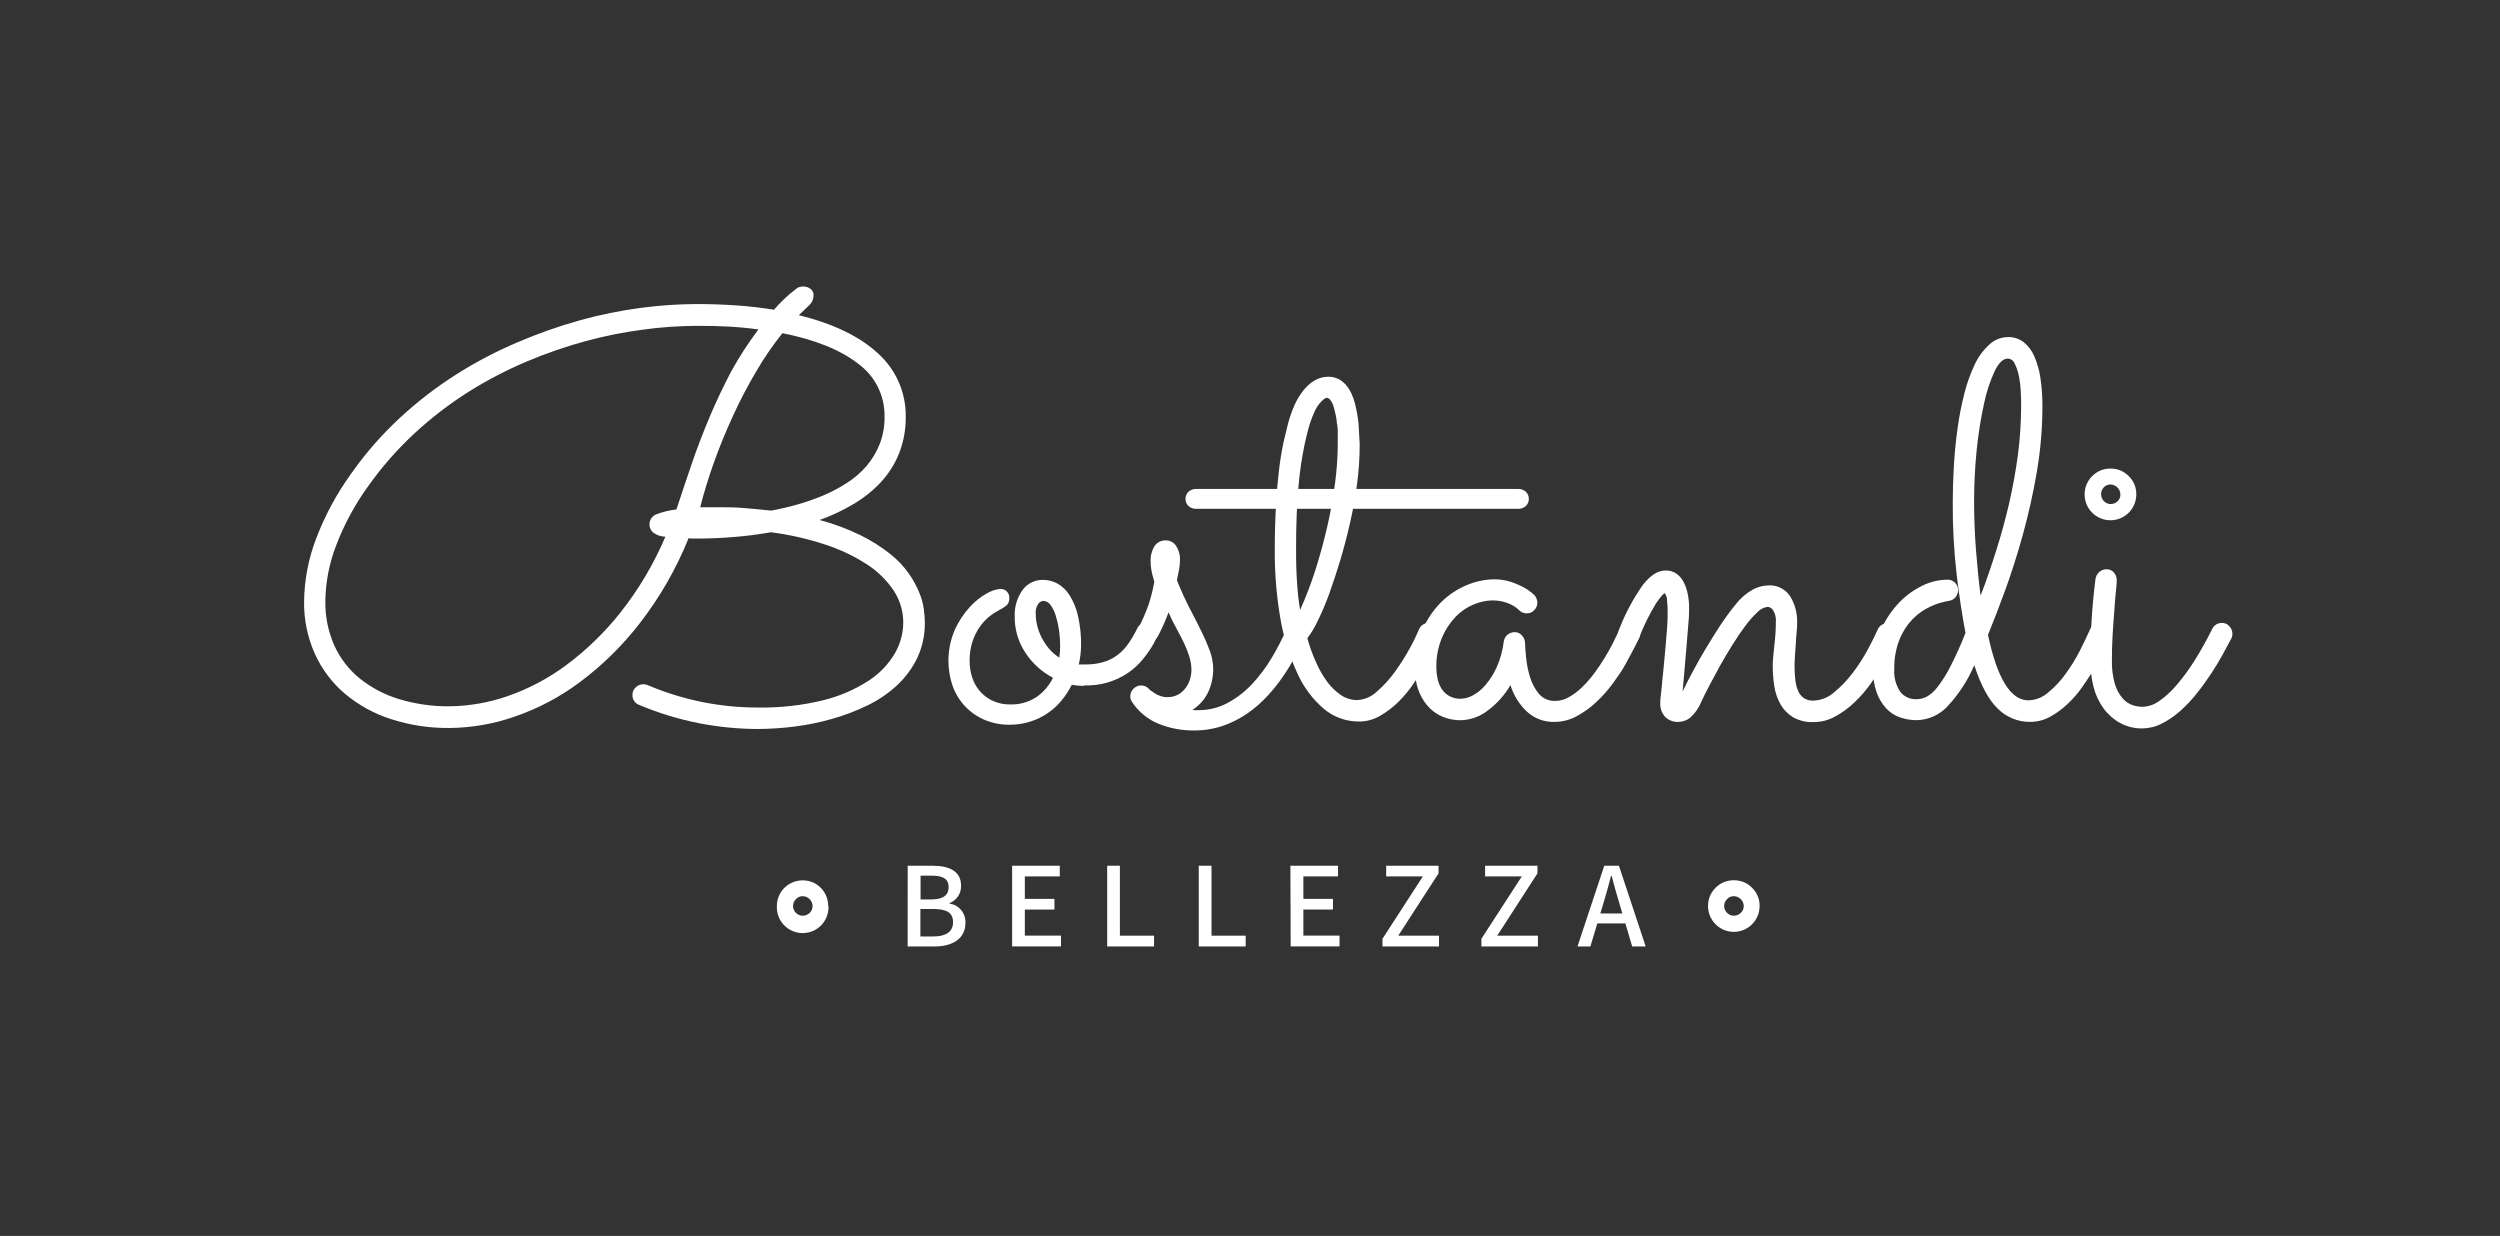 <?xml version="1.0" encoding="UTF-8"?> <svg xmlns="http://www.w3.org/2000/svg" width="445" height="220" viewBox="0 0 445 220" fill="none"><rect x="0" y="0" width="445" height="220" fill="#333333" stroke="none"/><path fill-rule="evenodd" clip-rule="evenodd" d="M145.89 92.56C148.443 93.234 150.922 94.162 153.29 95.33C155.113 96.239 156.838 97.332 158.44 98.59C159.699 99.58 160.81 100.745 161.74 102.05C162.484 103.105 163.111 104.239 163.61 105.43C164.016 106.389 164.296 107.398 164.44 108.43C164.549 109.209 164.609 109.994 164.62 110.78C164.656 112.958 164.198 115.115 163.28 117.09C162.396 118.933 161.171 120.593 159.67 121.98C158.103 123.434 156.327 124.644 154.4 125.57C152.377 126.55 150.273 127.349 148.11 127.96C145.912 128.59 143.669 129.048 141.4 129.33C139.241 129.605 137.067 129.748 134.89 129.76C131.426 129.749 127.971 129.414 124.57 128.76C120.874 128.04 117.261 126.941 113.79 125.48C113.039 125.224 112.546 124.503 112.58 123.71C112.56 123.178 112.785 122.666 113.19 122.32C113.544 121.985 114.012 121.796 114.5 121.79C114.757 121.794 115.011 121.845 115.25 121.94C118.356 123.257 121.585 124.262 124.89 124.94C128.181 125.609 131.532 125.944 134.89 125.94C138.833 126.007 142.769 125.567 146.6 124.63C149.439 123.924 152.142 122.755 154.6 121.17C156.514 119.94 158.114 118.279 159.27 116.32C160.241 114.659 160.761 112.774 160.78 110.85C160.789 108.822 160.202 106.836 159.09 105.14C157.831 103.266 156.201 101.669 154.3 100.45C151.983 98.95 149.478 97.763 146.85 96.92C143.713 95.888 140.485 95.158 137.21 94.74C134.973 95.141 132.716 95.428 130.45 95.6C128.263 95.773 126.243 95.86 124.39 95.86H123.23C123.009 95.861 122.788 95.841 122.57 95.8C120.391 101.207 117.477 106.289 113.91 110.9C110.839 114.874 107.243 118.413 103.22 121.42C99.675 124.07 95.737 126.148 91.55 127.58C87.856 128.862 83.98 129.538 80.07 129.58C76.517 129.626 72.981 129.093 69.6 128C66.6 127.043 63.815 125.511 61.4 123.49C59.114 121.548 57.287 119.123 56.05 116.39C54.728 113.439 54.072 110.233 54.13 107C54.182 103.24 54.89 99.518 56.22 96C57.783 91.868 59.881 87.958 62.46 84.37C65.008 80.737 67.934 77.385 71.19 74.37C74.302 71.483 77.673 68.889 81.26 66.62C84.724 64.425 88.363 62.519 92.14 60.92C95.756 59.369 99.471 58.059 103.26 57C106.809 56.02 110.421 55.285 114.07 54.8C117.359 54.364 120.672 54.136 123.99 54.12C126.51 54.12 128.91 54.21 131.2 54.37C133.49 54.53 135.68 54.8 137.77 55.13C138.669 54.092 139.645 53.122 140.69 52.23C141.44 51.64 141.85 51.31 141.96 51.23C142.284 51.074 142.64 50.995 143 51C143.453 50.998 143.895 51.142 144.26 51.41C144.629 51.678 144.836 52.115 144.81 52.57C144.825 53.207 144.571 53.821 144.11 54.26L142.19 56.1C148.35 57.62 153.06 59.9 156.32 62.94C159.507 65.815 161.294 69.929 161.22 74.22C161.245 76.469 160.831 78.701 160 80.79C159.222 82.695 158.1 84.441 156.69 85.94C155.25 87.455 153.6 88.755 151.79 89.8C149.916 90.906 147.94 91.831 145.89 92.56ZM135 58.64C133.28 58.4 131.52 58.23 129.7 58.13C127.88 58.03 126 58 124 58C120.842 58.014 117.689 58.234 114.56 58.66C111.098 59.11 107.671 59.792 104.3 60.7C100.7 61.685 97.169 62.908 93.73 64.36C90.141 65.88 86.68 67.686 83.38 69.76C79.973 71.914 76.77 74.374 73.81 77.11C70.729 79.96 67.954 83.124 65.53 86.55C63.176 89.802 61.26 93.349 59.83 97.1C58.607 100.26 57.957 103.612 57.91 107C57.866 109.711 58.408 112.399 59.5 114.88C60.526 117.155 62.066 119.161 64 120.74C66.075 122.407 68.452 123.66 71 124.43C73.916 125.317 76.952 125.752 80 125.72C83.507 125.683 86.986 125.078 90.3 123.93C94.044 122.638 97.569 120.78 100.75 118.42C104.376 115.727 107.634 112.57 110.44 109.03C113.696 104.906 116.386 100.366 118.44 95.53C117.781 95.52 117.136 95.337 116.57 95C115.939 94.638 115.567 93.95 115.609 93.223C115.652 92.497 116.101 91.857 116.77 91.57C117.935 91.116 119.156 90.82 120.4 90.69C121.307 87.93 122.233 85.17 123.18 82.41C124.12 79.65 125.18 76.92 126.31 74.23C127.44 71.54 128.71 68.89 130.09 66.23C131.543 63.586 133.184 61.049 135 58.64ZM137.27 90.89C138.75 90.62 140.27 90.27 141.84 89.83C143.4 89.392 144.933 88.861 146.43 88.24C147.913 87.62 149.338 86.87 150.69 86C151.999 85.175 153.181 84.165 154.2 83C155.193 81.832 155.993 80.511 156.57 79.09C157.189 77.498 157.488 75.799 157.45 74.09C157.492 70.401 155.744 66.92 152.76 64.75C149.633 62.297 145.14 60.48 139.28 59.3C137.528 61.484 135.944 63.798 134.54 66.22C133.04 68.764 131.675 71.384 130.45 74.07C129.203 76.777 128.083 79.517 127.09 82.29C126.097 85.064 125.28 87.73 124.64 90.29C125.32 90.29 125.94 90.29 126.51 90.29H128C129.31 90.29 130.74 90.29 132.29 90.42C133.84 90.55 135.48 90.69 137.26 90.89H137.27Z" fill="white"></path><path fill-rule="evenodd" clip-rule="evenodd" d="M193 122.08C192.255 122.092 191.511 122.025 190.78 121.88C190.283 122.88 189.673 123.82 188.96 124.68C187.515 126.446 185.586 127.753 183.41 128.44C182.201 128.822 180.938 129.011 179.67 129C178.186 129.016 176.713 128.734 175.34 128.17C172.699 127.077 170.631 124.937 169.63 122.26C168.437 118.918 168.57 115.247 170 112C170.677 110.536 171.578 109.187 172.67 108C173.532 107.047 174.546 106.243 175.67 105.62C176.363 105.202 177.137 104.936 177.94 104.84C178.401 104.783 178.864 104.939 179.197 105.264C179.529 105.589 179.696 106.047 179.65 106.51C179.689 106.995 179.496 107.469 179.13 107.79C178.715 108.117 178.265 108.399 177.79 108.63C177.18 108.948 176.604 109.327 176.07 109.76C175.425 110.297 174.857 110.919 174.38 111.61C173.826 112.417 173.392 113.299 173.09 114.23C172.746 115.323 172.577 116.464 172.59 117.61C172.582 118.664 172.751 119.712 173.09 120.71C173.404 121.629 173.905 122.473 174.56 123.19C175.195 123.881 175.968 124.429 176.83 124.8C177.754 125.202 178.753 125.403 179.76 125.39C181.451 125.453 183.119 124.985 184.53 124.05C185.77 123.178 186.768 122.004 187.43 120.64C185.444 119.603 183.757 118.074 182.53 116.2C181.255 114.289 180.59 112.037 180.62 109.74C180.547 108.064 181.033 106.411 182 105.04C182.847 103.869 184.215 103.189 185.66 103.22C186.561 103.223 187.448 103.45 188.24 103.88C189.112 104.385 189.846 105.096 190.38 105.95C191.082 107.069 191.586 108.3 191.87 109.59C192.271 111.327 192.459 113.107 192.43 114.89C192.42 116.028 192.283 117.162 192.02 118.27C192.223 118.285 192.427 118.285 192.63 118.27H193.28C194.321 118.283 195.359 118.145 196.36 117.86C197.252 117.606 198.091 117.197 198.84 116.65C199.616 116.075 200.292 115.376 200.84 114.58C201.48 113.653 202.045 112.677 202.53 111.66C202.688 111.404 202.918 111.199 203.19 111.07C203.496 110.898 203.839 110.805 204.19 110.8C204.654 110.807 205.097 110.997 205.42 111.33C205.812 111.684 206.028 112.192 206.01 112.72C206.002 113.025 205.93 113.324 205.8 113.6C205.67 113.92 205.53 114.21 205.4 114.48C204.82 115.504 204.151 116.474 203.4 117.38C202.636 118.318 201.736 119.137 200.73 119.81C198.444 121.342 195.73 122.109 192.98 122L193 122.08ZM184.37 109.36C184.374 110.034 184.458 110.705 184.62 111.36C184.797 112.088 185.059 112.793 185.4 113.46C185.768 114.172 186.21 114.842 186.72 115.46C187.244 116.085 187.866 116.622 188.56 117.05C188.658 116.364 188.708 115.673 188.71 114.98C188.707 114.05 188.64 113.121 188.51 112.2C188.385 111.319 188.191 110.45 187.93 109.6C187.727 108.912 187.409 108.262 186.99 107.68C186.698 107.238 186.209 106.966 185.68 106.95C185.368 107.007 185.083 107.165 184.87 107.4C184.458 107.965 184.275 108.666 184.36 109.36H184.37Z" fill="white"></path><path fill-rule="evenodd" clip-rule="evenodd" d="M208 109C207.8 109.54 207.56 110.15 207.27 110.82C206.98 111.49 206.66 112.2 206.27 112.94C206.024 113.427 205.707 113.875 205.33 114.27C205.006 114.596 204.559 114.771 204.1 114.75C203.589 114.777 203.09 114.585 202.73 114.22C202.307 113.78 202.137 113.154 202.28 112.56C202.348 112.36 202.431 112.166 202.53 111.98C203.29 110.559 203.939 109.081 204.47 107.56C204.894 106.251 205.228 104.915 205.47 103.56C205.23 102.78 205.07 102.13 204.96 101.56C204.859 101.009 204.808 100.45 204.81 99.89C204.768 98.939 205.016 97.998 205.52 97.19C205.965 96.529 206.724 96.149 207.52 96.19C208.267 96.176 208.966 96.556 209.36 97.19C209.834 97.924 210.071 98.787 210.04 99.66C210.04 100.203 209.989 100.746 209.89 101.28C209.79 101.82 209.65 102.49 209.49 103.28C210.26 105.2 211.04 106.89 211.81 108.37C212.58 109.85 213.28 111.21 213.88 112.44C214.438 113.566 214.935 114.721 215.37 115.9C215.746 116.932 215.942 118.021 215.95 119.12C215.949 120.499 215.656 121.862 215.09 123.12C214.481 124.449 213.497 125.571 212.26 126.35C212.427 126.39 212.598 126.41 212.77 126.41H213.28C215.127 126.427 216.947 125.972 218.57 125.09C220.203 124.203 221.679 123.055 222.94 121.69C224.255 120.267 225.415 118.709 226.4 117.04C227.367 115.414 228.235 113.731 229 112C229.34 111.23 229.81 110.84 230.41 110.84C230.927 110.813 231.426 111.036 231.75 111.44C232.056 111.812 232.225 112.278 232.23 112.76C232.232 113.018 232.181 113.273 232.08 113.51C231.71 114.42 231.23 115.51 230.64 116.62C230.008 117.856 229.3 119.051 228.52 120.2C227.664 121.474 226.711 122.681 225.67 123.81C224.586 124.993 223.376 126.053 222.06 126.97C220.712 127.9 219.245 128.647 217.7 129.19C216.025 129.756 214.268 130.036 212.5 130.02C210.346 130.038 208.209 129.633 206.21 128.83C204.274 128.04 202.627 126.675 201.49 124.92C201.288 124.626 201.183 124.277 201.19 123.92C201.19 123.412 201.4 122.928 201.77 122.58C202.124 122.215 202.611 122.008 203.12 122.008C203.629 122.008 204.116 122.215 204.47 122.58C204.564 122.712 204.683 122.824 204.82 122.91C205.02 123.06 205.27 123.23 205.56 123.41C205.87 123.614 206.207 123.776 206.56 123.89C206.938 124.026 207.338 124.094 207.74 124.09C208.456 124.116 209.166 123.943 209.79 123.59C210.317 123.276 210.77 122.854 211.12 122.35C211.45 121.874 211.7 121.347 211.86 120.79C211.995 120.321 212.069 119.837 212.08 119.35C212.079 118.491 211.944 117.637 211.68 116.82C211.411 115.956 211.077 115.113 210.68 114.3C210.26 113.46 209.81 112.59 209.32 111.7C208.834 110.823 208.393 109.922 208 109Z" fill="white"></path><path fill-rule="evenodd" clip-rule="evenodd" d="M291.78 113.55C291.64 113.82 291.36 114.39 290.94 115.24C290.52 116.09 289.94 117.09 289.33 118.24C288.72 119.39 287.9 120.51 287.03 121.72C286.159 122.903 285.178 124.002 284.1 125C283.055 125.983 281.885 126.824 280.62 127.5C279.41 128.155 278.056 128.498 276.68 128.5C274.859 128.55 273.092 127.882 271.76 126.64C270.402 125.351 269.403 123.732 268.86 121.94C267.827 123.73 266.435 125.286 264.77 126.51C263.406 127.564 261.743 128.156 260.02 128.2C258.858 128.215 257.706 127.983 256.64 127.52C255.652 127.078 254.774 126.423 254.07 125.6C253.345 124.746 252.788 123.762 252.43 122.7C252.031 121.528 251.835 120.297 251.85 119.06C251.8 116.678 252.257 114.312 253.19 112.12C253.995 110.252 255.149 108.555 256.59 107.12C257.905 105.834 259.457 104.815 261.16 104.12C262.687 103.48 264.324 103.14 265.98 103.12C266.956 103.114 267.928 103.259 268.86 103.55C269.633 103.797 270.383 104.111 271.1 104.49C271.61 104.75 272.093 105.062 272.54 105.42L273.1 105.9C273.442 106.272 273.637 106.755 273.65 107.26C273.655 107.763 273.457 108.246 273.1 108.6C272.764 108.974 272.283 109.185 271.78 109.18C271.27 109.191 270.779 108.992 270.42 108.63C270.006 108.224 269.53 107.886 269.01 107.63C267.974 107.122 266.834 106.862 265.68 106.87C264.535 106.893 263.405 107.134 262.35 107.58C261.131 108.075 260.031 108.821 259.12 109.77C258.08 110.855 257.249 112.123 256.67 113.51C255.97 115.194 255.629 117.006 255.67 118.83C255.671 119.482 255.742 120.133 255.88 120.77C256.004 121.407 256.241 122.016 256.58 122.57C256.922 123.109 257.389 123.558 257.94 123.88C258.589 124.234 259.321 124.407 260.06 124.38C260.797 124.345 261.516 124.14 262.16 123.78C263.032 123.311 263.803 122.676 264.43 121.91C265.244 120.95 265.917 119.879 266.43 118.73C267.065 117.286 267.483 115.756 267.67 114.19C267.728 113.725 267.961 113.3 268.32 113C268.688 112.686 269.156 112.515 269.64 112.52C270.111 112.522 270.559 112.726 270.87 113.08C271.212 113.414 271.419 113.863 271.45 114.34C271.45 114.98 271.55 115.88 271.65 117.04C271.757 118.214 271.988 119.374 272.34 120.5C272.66 121.596 273.197 122.616 273.92 123.5C274.651 124.348 275.732 124.813 276.85 124.76C277.694 124.751 278.521 124.524 279.25 124.1C280.097 123.625 280.877 123.04 281.57 122.36C282.361 121.599 283.087 120.773 283.74 119.89C284.43 118.96 285.06 118.03 285.64 117.09C286.22 116.15 286.71 115.24 287.15 114.36C287.59 113.48 287.96 112.73 288.26 112.09C288.562 111.382 289.26 110.925 290.03 110.93C290.563 110.913 291.073 111.146 291.41 111.56C291.751 111.924 291.943 112.402 291.95 112.9C291.93 113.125 291.873 113.344 291.78 113.55Z" fill="white"></path><path fill-rule="evenodd" clip-rule="evenodd" d="M299.5 123.09C300.03 121.98 300.66 120.76 301.37 119.43C302.08 118.1 302.83 116.76 303.64 115.43C304.45 114.1 305.29 112.71 306.18 111.36C307.07 110.01 308.01 108.74 308.99 107.53C309.795 106.493 310.798 105.627 311.94 104.98C312.795 104.494 313.757 104.227 314.74 104.2C316.285 104.095 317.768 104.824 318.63 106.11C319.51 107.534 319.949 109.187 319.89 110.86C319.89 111.3 319.89 111.86 319.81 112.45C319.73 113.04 319.71 113.73 319.66 114.45C319.61 115.17 319.56 115.87 319.51 116.6C319.46 117.33 319.43 118 319.43 118.6C319.431 119.375 319.475 120.15 319.56 120.92C319.618 121.607 319.78 122.282 320.04 122.92C320.245 123.441 320.591 123.895 321.04 124.23C321.544 124.569 322.143 124.737 322.75 124.71C324.133 124.67 325.458 124.142 326.49 123.22C327.746 122.18 328.874 120.995 329.85 119.69C330.844 118.369 331.736 116.975 332.52 115.52C333.28 114.11 333.84 112.96 334.22 112.09C334.369 111.738 334.619 111.438 334.94 111.23C335.239 111.04 335.585 110.936 335.94 110.93C336.476 110.913 336.989 111.146 337.33 111.56C337.661 111.929 337.85 112.404 337.86 112.9C337.858 113.141 337.807 113.379 337.71 113.6C337.57 113.87 337.3 114.43 336.9 115.27C336.5 116.11 335.96 117.08 335.31 118.17C334.66 119.26 333.89 120.43 333.01 121.65C332.154 122.861 331.183 123.987 330.11 125.01C329.083 125.997 327.929 126.845 326.68 127.53C325.501 128.189 324.171 128.534 322.82 128.53C321.532 128.589 320.253 128.284 319.13 127.65C318.205 127.078 317.441 126.279 316.91 125.33C316.361 124.344 315.995 123.266 315.83 122.15C315.642 120.99 315.548 119.816 315.55 118.64C315.55 118.14 315.55 117.56 315.63 116.92C315.71 116.28 315.74 115.61 315.83 114.92C315.92 114.23 315.98 113.5 316.03 112.79C316.08 112.08 316.1 111.42 316.1 110.79C316.178 110.022 316.003 109.249 315.6 108.59C315.388 108.281 315.059 108.072 314.69 108.01C313.986 108.093 313.334 108.422 312.85 108.94C312.05 109.686 311.324 110.506 310.68 111.39C309.92 112.39 309.14 113.54 308.36 114.8C307.58 116.06 306.82 117.31 306.13 118.56C305.44 119.81 304.81 120.99 304.22 122.12C303.63 123.25 303.16 124.18 302.83 124.92C302.394 126.012 301.709 126.988 300.83 127.77C300.238 128.232 299.511 128.488 298.76 128.5C297.889 128.542 297.039 128.224 296.41 127.62C295.788 126.942 295.47 126.039 295.53 125.12C295.53 124.89 295.53 124.42 295.63 123.73C295.73 123.04 295.78 122.22 295.88 121.26C295.98 120.3 296.08 119.26 296.19 118.16C296.3 117.06 296.39 115.94 296.49 114.85C296.59 113.76 296.67 112.74 296.74 111.8C296.81 110.86 296.84 110.06 296.84 109.42C296.84 108.58 296.84 107.78 296.74 107C296.76 106.499 296.62 106.005 296.34 105.59C296.03 105.69 295.5 106.32 294.72 107.48C293.542 109.431 292.538 111.482 291.72 113.61C291.556 113.965 291.292 114.264 290.96 114.47C290.641 114.665 290.274 114.769 289.9 114.77C289.379 114.796 288.874 114.582 288.53 114.19C288.206 113.823 288.028 113.35 288.03 112.86C288.034 112.6 288.085 112.342 288.18 112.1C289.262 109.267 290.693 106.579 292.44 104.1C293.773 102.4 295.107 101.55 296.44 101.55C297.152 101.521 297.854 101.725 298.44 102.13C298.984 102.533 299.423 103.061 299.72 103.67C300.052 104.341 300.291 105.054 300.43 105.79C300.583 106.571 300.66 107.364 300.66 108.16C300.66 108.77 300.66 109.71 300.53 110.99C300.4 112.27 300.34 113.64 300.2 115.1C300.06 116.56 299.94 118.02 299.82 119.47C299.7 120.92 299.6 122.12 299.5 123.09Z" fill="white"></path><path fill-rule="evenodd" clip-rule="evenodd" d="M353.86 113C355.507 120.767 357.897 124.653 361.03 124.66C362.311 124.632 363.541 124.158 364.51 123.32C365.684 122.368 366.726 121.265 367.61 120.04C368.569 118.741 369.422 117.366 370.16 115.93C370.9 114.48 371.51 113.22 371.98 112.14C372.23 111.388 372.949 110.894 373.74 110.93C374.262 110.922 374.762 111.141 375.11 111.53C375.456 111.883 375.652 112.356 375.66 112.85C375.666 113.092 375.614 113.332 375.51 113.55C375.28 114.12 374.93 114.89 374.51 115.85C374.09 116.81 373.51 117.85 372.84 118.93C372.17 120.01 371.45 121.14 370.65 122.28C369.87 123.4 368.971 124.432 367.97 125.36C367.038 126.24 365.996 126.997 364.87 127.61C363.809 128.189 362.619 128.491 361.41 128.49C359.239 128.529 357.146 127.685 355.61 126.15C353.99 124.583 352.593 122 351.42 118.4C350.248 121.164 348.589 123.694 346.52 125.87C345.111 127.317 343.189 128.15 341.17 128.19C340.173 128.193 339.183 128.031 338.24 127.71C337.298 127.393 336.449 126.846 335.77 126.12C335.01 125.296 334.425 124.326 334.05 123.27C333.579 121.897 333.359 120.451 333.4 119C333.375 116.804 333.786 114.626 334.61 112.59C335.351 110.752 336.41 109.059 337.74 107.59C338.947 106.252 340.391 105.15 342 104.34C343.444 103.593 345.044 103.196 346.67 103.18C347.161 103.171 347.634 103.362 347.98 103.71C348.349 104.052 348.553 104.537 348.54 105.04C348.539 105.499 348.38 105.944 348.09 106.3C347.784 106.67 347.347 106.907 346.87 106.96C345.752 107.139 344.664 107.476 343.64 107.96C342.462 108.49 341.393 109.236 340.49 110.16C339.469 111.21 338.664 112.45 338.12 113.81C337.454 115.499 337.134 117.305 337.18 119.12C337.088 120.503 337.438 121.879 338.18 123.05C338.878 123.997 340.006 124.527 341.18 124.46C341.777 124.446 342.364 124.303 342.9 124.04C343.66 123.618 344.322 123.038 344.84 122.34C345.707 121.22 346.467 120.022 347.11 118.76C348.132 116.772 349.05 114.733 349.86 112.65C349.287 109.69 348.767 106.277 348.3 102.41C347.798 98.095 347.561 93.754 347.59 89.41C347.59 87.33 347.657 85.154 347.79 82.88C347.93 80.61 348.14 78.38 348.45 76.22C348.735 74.135 349.139 72.069 349.66 70.03C350.099 68.256 350.716 66.531 351.5 64.88C352.113 63.558 352.979 62.369 354.05 61.38C354.947 60.512 356.142 60.019 357.39 60C358.41 59.968 359.41 60.29 360.22 60.91C361.046 61.584 361.695 62.449 362.11 63.43C362.645 64.672 363.012 65.981 363.2 67.32C363.442 68.976 363.559 70.647 363.55 72.32C363.55 76.248 363.215 80.169 362.55 84.04C361.905 87.813 361.07 91.551 360.05 95.24C359.057 98.807 358.007 102.103 356.9 105.13C355.793 108.157 354.78 110.78 353.86 113ZM359.76 72.31C359.76 71.47 359.76 70.56 359.69 69.59C359.646 68.666 359.529 67.746 359.34 66.84C359.193 66.093 358.944 65.369 358.6 64.69C358.402 64.189 357.928 63.852 357.39 63.83C356.55 63.83 355.77 64.57 355.05 66.06C354.195 67.921 353.557 69.874 353.15 71.88C352.566 74.56 352.136 77.271 351.86 80C351.548 83.06 351.391 86.134 351.39 89.21C351.39 92.21 351.5 95.14 351.74 98.1C351.98 101.06 352.24 103.7 352.55 106.02C353.55 103.43 354.45 100.77 355.32 98.02C356.19 95.27 356.96 92.48 357.62 89.62C358.28 86.76 358.8 83.87 359.19 80.96C359.568 78.076 359.759 75.169 359.76 72.26V72.31Z" fill="white"></path><path fill-rule="evenodd" clip-rule="evenodd" d="M380.26 88C380.262 90.083 378.865 91.908 376.853 92.448C374.841 92.988 372.717 92.109 371.676 90.305C370.635 88.501 370.936 86.222 372.41 84.75C372.831 84.325 373.33 83.986 373.88 83.75C374.444 83.516 375.049 83.397 375.66 83.4C376.277 83.396 376.889 83.515 377.46 83.75C378.005 83.988 378.501 84.328 378.92 84.75C379.348 85.164 379.689 85.661 379.92 86.21C380.155 86.777 380.271 87.386 380.26 88ZM372.08 117.58C372.083 112.739 372.387 107.903 372.99 103.1C373.057 102.628 373.278 102.192 373.62 101.86C373.991 101.501 374.494 101.309 375.01 101.33C375.497 101.32 375.961 101.534 376.27 101.91C376.597 102.276 376.779 102.749 376.78 103.24C376.78 103.45 376.78 104.05 376.65 105.06C376.52 106.07 376.46 107.28 376.35 108.67C376.24 110.06 376.13 111.55 376.04 113.12C375.95 114.69 375.92 116.12 375.92 117.43C375.875 118.889 376.053 120.346 376.45 121.75C376.717 122.684 377.181 123.55 377.81 124.29C378.285 124.842 378.895 125.263 379.58 125.51C380.157 125.703 380.761 125.804 381.37 125.81C382.424 125.774 383.444 125.426 384.3 124.81C385.453 124.006 386.495 123.055 387.4 121.98C388.577 120.609 389.65 119.151 390.61 117.62C391.683 115.92 392.74 114.027 393.78 111.94C394.093 111.277 394.767 110.861 395.5 110.88C396.014 110.868 396.506 111.089 396.84 111.48C397.172 111.84 397.361 112.31 397.37 112.8C397.376 113.099 397.307 113.395 397.17 113.66C396.76 114.43 396.26 115.37 395.65 116.48C395.04 117.59 394.36 118.74 393.58 119.91C392.8 121.08 391.96 122.26 391.03 123.42C390.14 124.548 389.153 125.595 388.08 126.55C387.089 127.439 385.986 128.196 384.8 128.8C383.724 129.356 382.531 129.651 381.32 129.66C379.923 129.676 378.545 129.332 377.32 128.66C376.178 128.02 375.189 127.14 374.42 126.08C373.594 124.933 372.993 123.641 372.65 122.27C372.264 120.74 372.072 119.168 372.08 117.59V117.58ZM377.43 88C377.404 87.035 376.625 86.261 375.66 86.24C375.199 86.233 374.757 86.426 374.45 86.77C374.146 87.106 373.984 87.547 374 88C374 88.946 374.764 89.715 375.71 89.72C376.176 89.726 376.623 89.542 376.95 89.21C377.276 88.894 377.451 88.454 377.43 88Z" fill="white"></path><path fill-rule="evenodd" clip-rule="evenodd" d="M271.58 87.51C271.202 87.187 270.717 87.016 270.22 87.03H212.93C212.433 87.016 211.948 87.187 211.57 87.51C211.214 87.845 211.012 88.312 211.012 88.8C211.012 89.289 211.214 89.756 211.57 90.09C211.948 90.414 212.433 90.585 212.93 90.57H270.22C270.717 90.585 271.202 90.414 271.58 90.09C271.936 89.756 272.138 89.289 272.138 88.8C272.138 88.312 271.936 87.845 271.58 87.51Z" fill="white"></path><path fill-rule="evenodd" clip-rule="evenodd" d="M238 75.34C238 75.2 237.95 75.1 237.94 74.97C237.94 75.09 237.94 75.22 237.94 75.34H238Z" fill="white"></path><path fill-rule="evenodd" clip-rule="evenodd" d="M233.17 75.341L233.29 74.981C233.26 75.111 233.22 75.21 233.17 75.341Z" fill="white"></path><path fill-rule="evenodd" clip-rule="evenodd" d="M237.56 72.94C237.62 73.14 237.68 73.38 237.73 73.61C237.68 73.36 237.62 73.16 237.56 72.94Z" fill="white"></path><path fill-rule="evenodd" clip-rule="evenodd" d="M233.57 74.24C233.66 74.01 233.76 73.79 233.85 73.58C233.76 73.79 233.66 74 233.57 74.24Z" fill="white"></path><path fill-rule="evenodd" clip-rule="evenodd" d="M255.71 111.48C255.264 111.002 254.603 110.787 253.961 110.911C253.319 111.035 252.786 111.48 252.55 112.09C252.068 113.241 251.521 114.362 250.91 115.45C250.13 116.884 249.255 118.263 248.29 119.58C247.358 120.885 246.274 122.073 245.06 123.12C244.109 124.025 242.862 124.555 241.55 124.61C240.543 124.609 239.558 124.309 238.72 123.75C237.778 123.109 236.949 122.315 236.27 121.4C235.479 120.316 234.809 119.149 234.27 117.92C233.636 116.524 233.114 115.079 232.71 113.6C233.414 112.664 234.021 111.659 234.52 110.6C235.287 109.03 235.972 107.421 236.57 105.78C237.237 103.927 237.903 101.907 238.57 99.72C239.22 97.53 239.81 95.29 240.33 92.98C240.85 90.67 241.27 88.36 241.57 86.04C241.86 83.865 242.01 81.674 242.02 79.48V78.93L241.82 75.39C241.702 74.268 241.508 73.156 241.24 72.06C241.031 71.144 240.695 70.262 240.24 69.44C239.843 68.749 239.3 68.151 238.65 67.69C237.995 67.267 237.23 67.048 236.45 67.06C235.609 67.058 234.781 67.275 234.05 67.69C233.28 68.143 232.601 68.737 232.05 69.44C231.418 70.224 230.887 71.084 230.47 72C229.988 73.077 229.593 74.19 229.29 75.33L228.43 78.87C228.09 80.55 227.82 82.27 227.62 84.04C227.42 85.81 227.27 87.52 227.17 89.19C227.07 90.86 227 92.44 226.96 93.93C226.92 95.42 226.91 96.73 226.91 97.85C226.88 101.958 227.215 106.061 227.91 110.11C228.482 113.457 229.491 116.715 230.91 119.8C231.992 122.244 233.604 124.417 235.63 126.16C237.379 127.639 239.599 128.444 241.89 128.43C243.204 128.437 244.495 128.092 245.63 127.43C246.836 126.735 247.949 125.888 248.94 124.91C249.972 123.884 250.899 122.758 251.71 121.55C252.53 120.33 253.26 119.15 253.88 118.05C254.5 116.95 255.01 115.96 255.39 115.12C255.77 114.28 256.03 113.74 256.13 113.5C256.227 113.279 256.278 113.041 256.28 112.8C256.26 112.305 256.057 111.834 255.71 111.48ZM230.9 104C230.76 102.33 230.7 100.27 230.7 97.82C230.7 93.413 230.843 89.667 231.13 86.58C231.343 84.033 231.714 81.501 232.24 79C232.24 78.9 232.85 76.33 233.18 75.34C233.23 75.21 233.27 75.11 233.31 74.98C233.35 74.85 233.49 74.47 233.58 74.24C233.67 74.01 233.77 73.79 233.86 73.58L233.99 73.27C234.219 72.745 234.518 72.254 234.88 71.81C235.45 71.16 235.88 70.81 236.19 70.81C236.5 70.81 236.95 71.21 237.27 72.02C237.373 72.305 237.459 72.596 237.53 72.89C237.53 72.89 237.53 72.89 237.53 72.95C237.59 73.17 237.65 73.37 237.7 73.62C237.745 73.747 237.779 73.877 237.8 74.01C237.87 74.31 237.97 75.21 237.99 75.35C238.01 75.49 238.1 76.14 238.12 76.57C238.12 77.4 238.12 79.3 238.12 79.4C238.089 81.557 237.935 83.71 237.66 85.85C237.34 88.383 236.883 90.957 236.29 93.57C235.697 96.183 234.99 98.783 234.17 101.37C233.395 103.822 232.477 106.226 231.42 108.57C231.161 107.058 230.987 105.532 230.9 104Z" fill="white"></path><path fill-rule="evenodd" clip-rule="evenodd" d="M233.3 75C233.39 74.75 233.48 74.49 233.57 74.26C233.48 74.47 233.39 74.73 233.3 75Z" fill="white"></path><path fill-rule="evenodd" clip-rule="evenodd" d="M234 73.27L233.87 73.58L234.02 73.24L234 73.27Z" fill="white"></path><path fill-rule="evenodd" clip-rule="evenodd" d="M238.22 79.09C238.22 79.09 238.22 79.01 238.22 78.97C238.22 79.1 238.22 79.25 238.22 79.39C238.2 79.29 238.22 79.19 238.22 79.09Z" fill="white"></path><path fill-rule="evenodd" clip-rule="evenodd" d="M237.83 74C237.809 73.868 237.775 73.737 237.73 73.61C237.82 74.01 237.89 74.48 237.96 74.97C237.91 74.65 237.9 74.3 237.83 74Z" fill="white"></path><path fill-rule="evenodd" clip-rule="evenodd" d="M237.54 72.88C237.54 72.88 237.54 72.88 237.54 72.94C237.54 73 237.55 72.9 237.54 72.88Z" fill="white"></path><path fill-rule="evenodd" clip-rule="evenodd" d="M147.47 161.28C147.549 162.973 146.691 164.572 145.237 165.442C143.782 166.312 141.968 166.312 140.513 165.442C139.059 164.572 138.201 162.973 138.28 161.28C138.278 160.062 138.76 158.893 139.62 158.03C140.942 156.736 142.902 156.344 144.62 157.03C146.329 157.742 147.436 159.419 147.42 161.27L147.47 161.28ZM144.64 161.28C144.624 160.315 143.845 159.536 142.88 159.52C142.419 159.511 141.977 159.705 141.67 160.05C141.341 160.374 141.157 160.818 141.16 161.28C141.171 162.225 141.935 162.989 142.88 163C143.345 163.001 143.791 162.818 144.12 162.49C144.459 162.18 144.648 161.739 144.64 161.28Z" fill="white"></path><path fill-rule="evenodd" clip-rule="evenodd" d="M313.21 161.28C313.21 163.815 311.155 165.87 308.62 165.87C306.085 165.87 304.03 163.815 304.03 161.28C304.018 160.062 304.498 158.89 305.36 158.03C305.783 157.607 306.282 157.268 306.83 157.03C307.978 156.563 309.262 156.563 310.41 157.03C310.958 157.263 311.454 157.603 311.87 158.03C312.299 158.444 312.639 158.94 312.87 159.49C313.104 160.057 313.22 160.666 313.21 161.28ZM310.39 161.28C310.364 160.315 309.585 159.541 308.62 159.52C308.159 159.511 307.717 159.705 307.41 160.05C307.081 160.374 306.897 160.818 306.9 161.28C306.911 162.225 307.675 162.989 308.62 163C309.085 163.001 309.531 162.818 309.86 162.49C310.202 162.181 310.395 161.741 310.39 161.28Z" fill="white"></path><path fill-rule="evenodd" clip-rule="evenodd" d="M161.57 154.1H166C169 154.1 171.07 155.1 171.07 157.65C171.118 159.015 170.295 160.26 169.02 160.75V160.84C170.704 161.08 171.929 162.561 171.85 164.26C171.85 167.1 169.53 168.47 166.35 168.47H161.56L161.57 154.1ZM165.76 160.1C167.94 160.1 168.86 159.28 168.86 157.94C168.86 156.44 167.86 155.87 165.86 155.87H163.86V160.1H165.76ZM166.11 166.69C168.35 166.69 169.64 165.89 169.64 164.14C169.64 162.39 168.39 161.8 166.11 161.8H163.83V166.69H166.11Z" fill="white"></path><path fill-rule="evenodd" clip-rule="evenodd" d="M180.16 154.1H188.64V156H182.42V160H187.69V161.9H182.42V166.54H188.86V168.46H180.16V154.1Z" fill="white"></path><path fill-rule="evenodd" clip-rule="evenodd" d="M197.08 154.1H199.34V166.55H205.42V168.47H197.08V154.1Z" fill="white"></path><path fill-rule="evenodd" clip-rule="evenodd" d="M213.38 154.1H215.65V166.55H221.73V168.47H213.38V154.1Z" fill="white"></path><path fill-rule="evenodd" clip-rule="evenodd" d="M229.69 154.1H238.17V156H232V160H237.27V161.9H232V166.54H238.44V168.46H229.74L229.69 154.1Z" fill="white"></path><path fill-rule="evenodd" clip-rule="evenodd" d="M246.08 167.1L253.27 156H246.74V154.1H256.06V155.46L248.89 166.55H256.14V168.47H246.08V167.1Z" fill="white"></path><path fill-rule="evenodd" clip-rule="evenodd" d="M263.69 167.1L270.88 156H264.35V154.1H273.67V155.46L266.5 166.55H273.75V168.47H263.69V167.1Z" fill="white"></path><path fill-rule="evenodd" clip-rule="evenodd" d="M285.56 154.1H288.17L292.93 168.47H290.53L289.32 164.37H284.32L283.09 168.47H280.79L285.56 154.1ZM284.86 162.6H288.78L288.21 160.67C287.72 159.11 287.3 157.51 286.87 155.89H286.77C286.36 157.53 285.91 159.11 285.44 160.67L284.86 162.6Z" fill="white"></path></svg> 